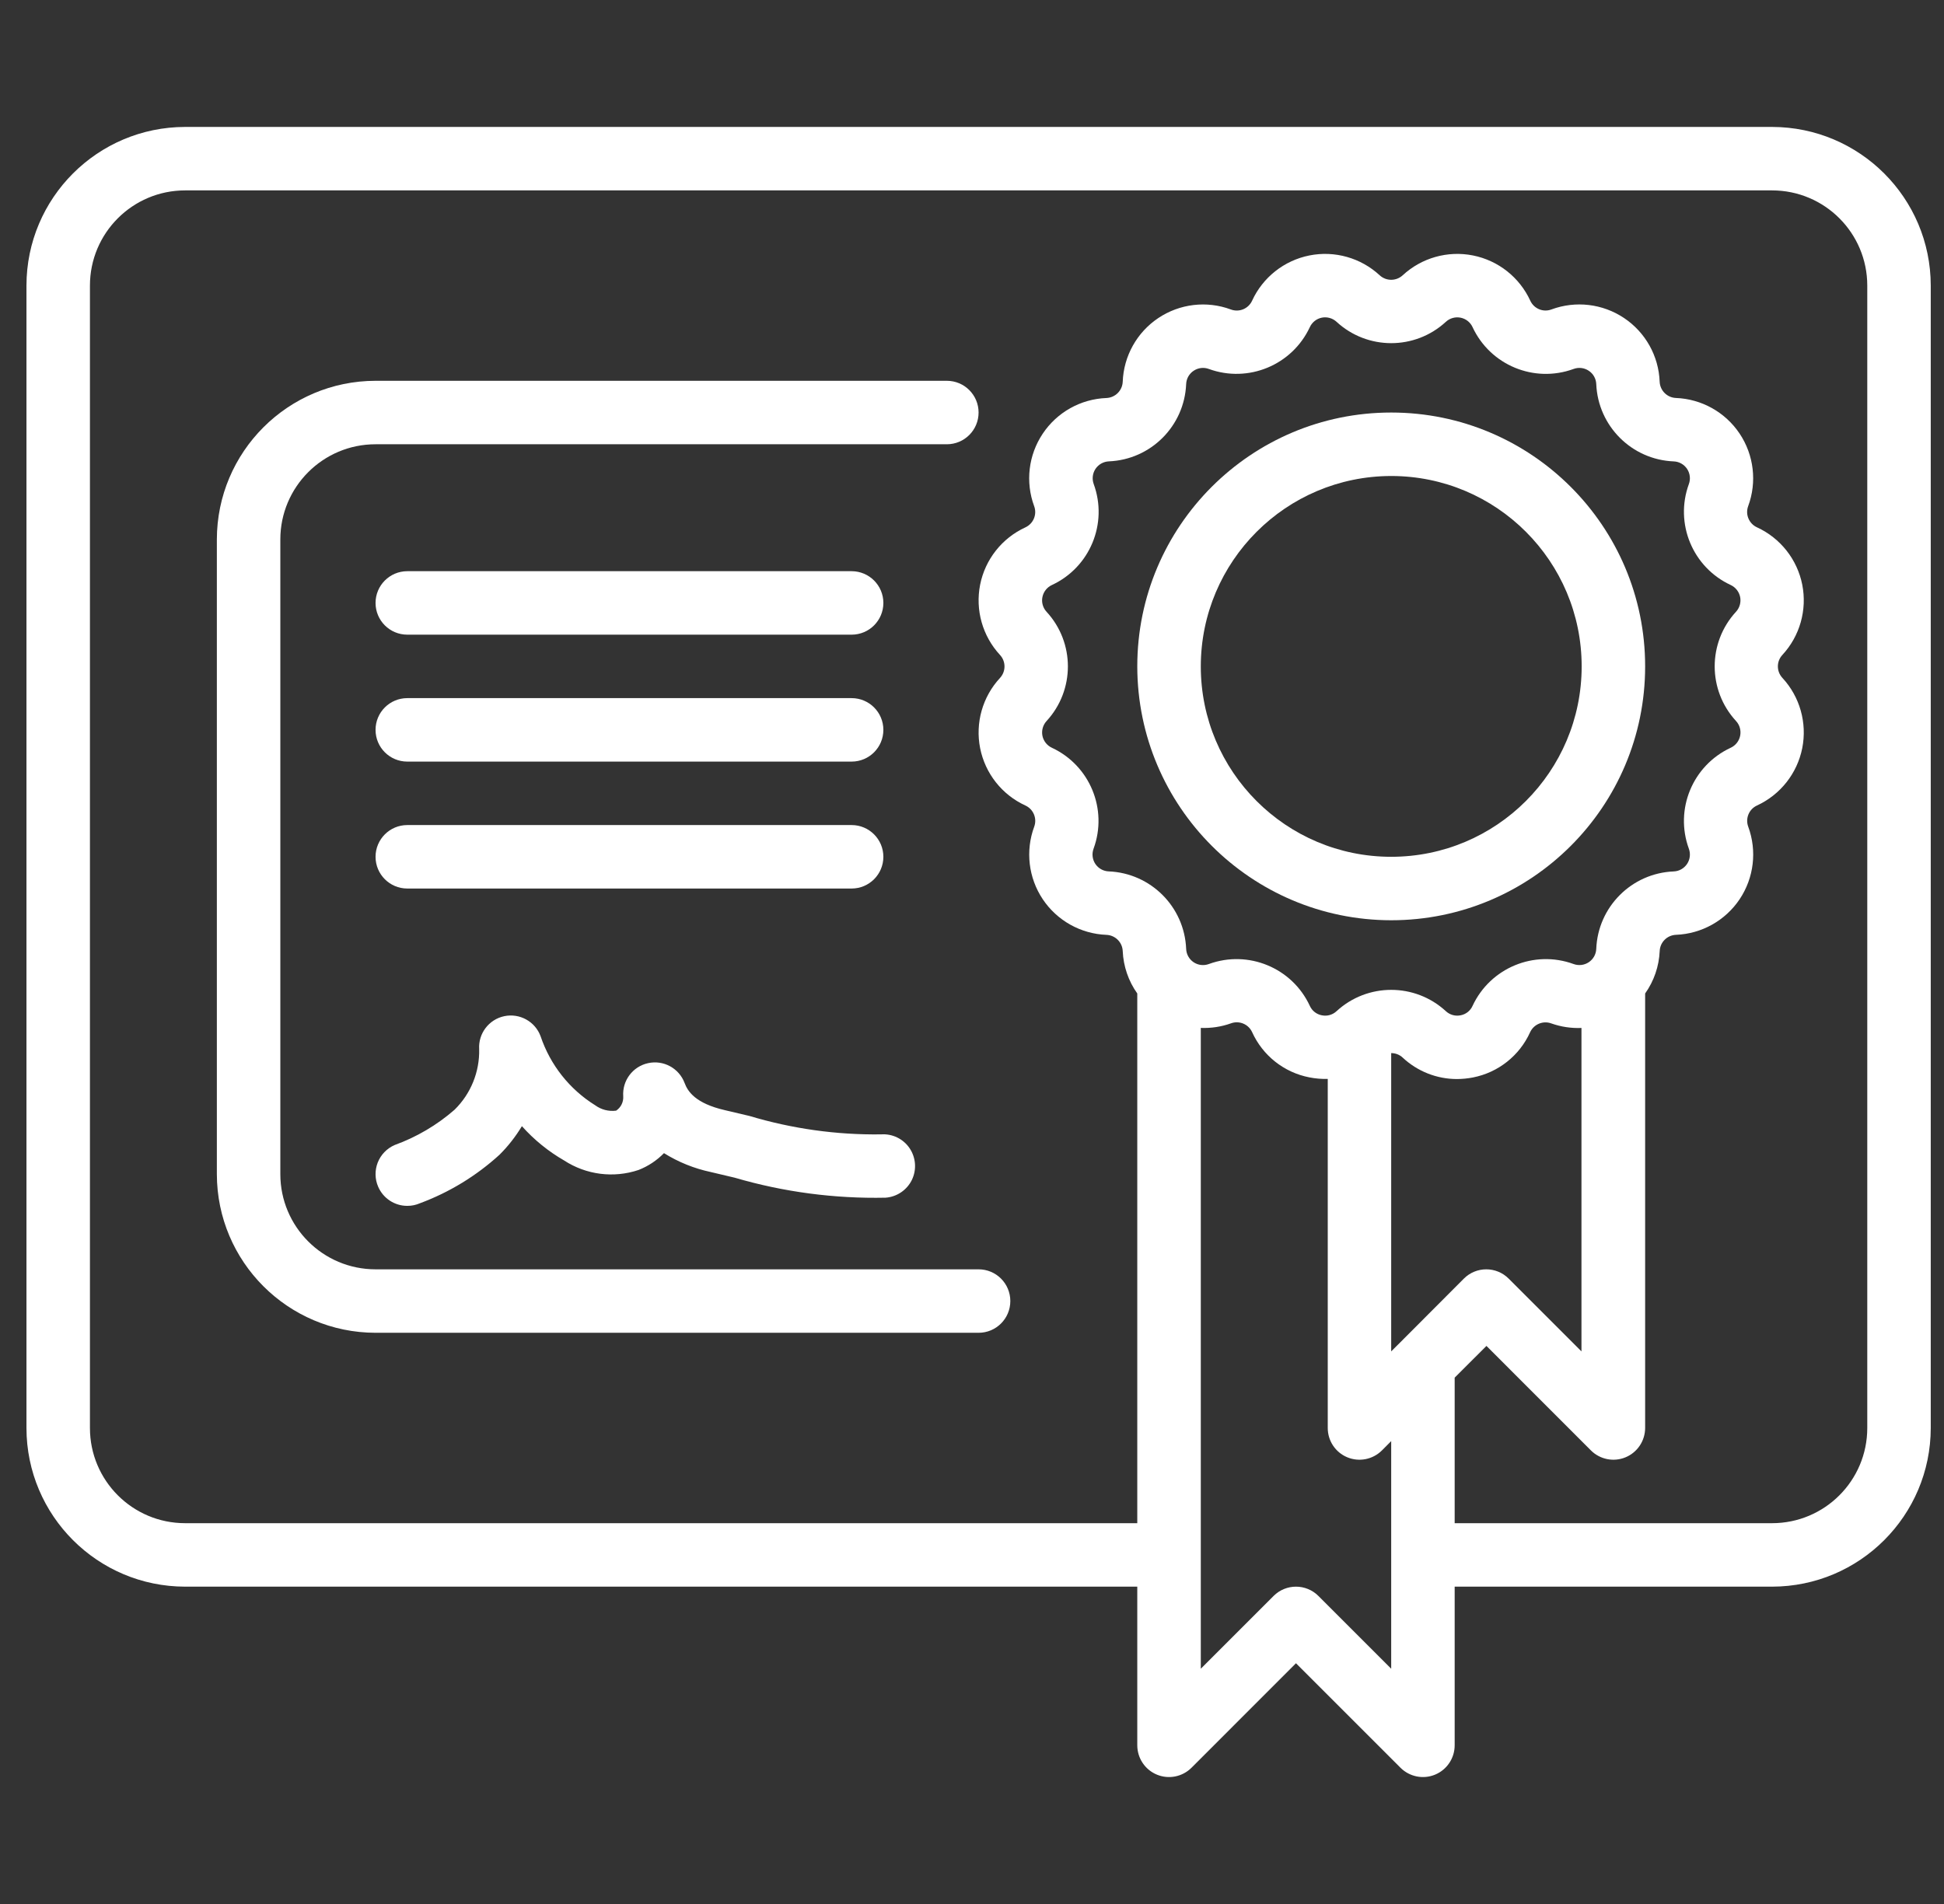 <svg xmlns="http://www.w3.org/2000/svg" width="49" height="48" viewBox="0 0 49 48" fill="none"><rect x="0" y="0" width="49" height="48" fill="#333333" stroke="none"/><g clip-path="url(#clip0_9221_69779)"><path d="M44.666 3.2H4.667C2.458 3.203 0.669 4.992 0.667 7.2V36C0.669 38.208 2.458 39.998 4.667 40H28.666V44C28.667 44.324 28.861 44.615 29.16 44.739C29.459 44.863 29.803 44.794 30.032 44.566L32.666 41.931L35.301 44.566C35.53 44.794 35.874 44.863 36.173 44.739C36.471 44.615 36.666 44.324 36.666 44V40H44.666C46.874 39.998 48.664 38.208 48.666 36V7.2C48.664 4.992 46.874 3.203 44.666 3.2ZM26.515 18.852C26.391 18.795 26.302 18.682 26.275 18.549C26.249 18.415 26.288 18.277 26.38 18.177C27.096 17.399 27.096 16.202 26.38 15.424C26.287 15.324 26.248 15.185 26.275 15.052C26.302 14.918 26.391 14.805 26.515 14.748C27.474 14.302 27.931 13.197 27.568 12.204C27.521 12.076 27.538 11.934 27.613 11.82C27.689 11.707 27.814 11.637 27.951 11.631C29.007 11.587 29.853 10.741 29.898 9.684C29.903 9.548 29.973 9.422 30.087 9.347C30.2 9.271 30.343 9.254 30.471 9.302C31.464 9.663 32.568 9.205 33.015 8.248C33.072 8.124 33.184 8.035 33.318 8.008C33.452 7.982 33.59 8.021 33.69 8.114C34.468 8.83 35.665 8.83 36.443 8.114C36.543 8.021 36.682 7.982 36.816 8.009C36.949 8.036 37.062 8.125 37.118 8.249C37.565 9.207 38.669 9.664 39.662 9.302C39.79 9.254 39.933 9.271 40.046 9.347C40.16 9.422 40.23 9.548 40.235 9.684C40.28 10.742 41.129 11.589 42.187 11.632C42.323 11.637 42.448 11.707 42.524 11.821C42.599 11.934 42.616 12.076 42.569 12.204C42.206 13.197 42.664 14.303 43.623 14.748C43.746 14.805 43.835 14.918 43.862 15.052C43.888 15.185 43.849 15.323 43.757 15.423C43.041 16.201 43.041 17.398 43.757 18.176C43.85 18.276 43.889 18.415 43.862 18.549C43.835 18.683 43.746 18.795 43.622 18.852C42.663 19.298 42.206 20.404 42.569 21.396C42.616 21.524 42.599 21.667 42.524 21.78C42.448 21.893 42.323 21.964 42.187 21.969C41.127 22.012 40.278 22.861 40.235 23.92C40.23 24.057 40.16 24.182 40.046 24.258C39.933 24.334 39.79 24.35 39.662 24.303C38.669 23.941 37.565 24.399 37.118 25.356C37.063 25.481 36.95 25.571 36.816 25.596C36.682 25.624 36.543 25.585 36.443 25.491C35.665 24.776 34.468 24.776 33.69 25.491C33.59 25.585 33.451 25.624 33.317 25.596C33.183 25.571 33.069 25.481 33.014 25.356C32.569 24.398 31.464 23.941 30.471 24.303C30.343 24.351 30.2 24.334 30.087 24.259C29.973 24.183 29.903 24.057 29.898 23.921C29.855 22.861 29.006 22.012 27.947 21.968C27.81 21.963 27.685 21.893 27.609 21.78C27.534 21.667 27.517 21.524 27.564 21.396C27.928 20.404 27.472 19.299 26.515 18.852ZM35.302 33.834L35.066 34.069V26.549C35.174 26.549 35.277 26.589 35.355 26.662C35.726 27.009 36.215 27.203 36.723 27.203C36.859 27.202 36.995 27.189 37.128 27.163C37.765 27.038 38.301 26.613 38.568 26.022C38.662 25.82 38.895 25.724 39.103 25.801C39.347 25.887 39.605 25.926 39.862 25.915V34.069L38.028 32.235C37.716 31.922 37.209 31.922 36.897 32.235L35.302 33.834ZM35.066 42.069L33.232 40.235C32.92 39.922 32.413 39.922 32.101 40.235L30.267 42.069V25.914C30.525 25.924 30.782 25.886 31.026 25.799C31.234 25.722 31.467 25.818 31.56 26.019C31.828 26.612 32.366 27.038 33.005 27.161C33.157 27.191 33.312 27.204 33.467 27.2V36C33.467 36.324 33.661 36.615 33.96 36.739C34.259 36.863 34.603 36.794 34.832 36.566L35.066 36.331V42.069ZM47.066 36C47.066 37.326 45.992 38.4 44.666 38.4H36.666V34.731L37.467 33.931L40.101 36.566C40.33 36.794 40.674 36.863 40.973 36.739C41.272 36.615 41.466 36.324 41.467 36V25.046C41.69 24.732 41.817 24.361 41.834 23.976C41.843 23.754 42.021 23.577 42.243 23.567C42.892 23.542 43.489 23.208 43.85 22.668C44.21 22.129 44.29 21.449 44.065 20.84C43.989 20.632 44.084 20.4 44.286 20.307C44.876 20.035 45.3 19.498 45.427 18.861C45.553 18.224 45.367 17.565 44.926 17.089C44.775 16.925 44.775 16.674 44.926 16.511C45.367 16.035 45.553 15.376 45.427 14.739C45.3 14.102 44.876 13.565 44.286 13.294C44.084 13.201 43.987 12.969 44.064 12.76C44.289 12.152 44.209 11.472 43.849 10.932C43.488 10.392 42.891 10.058 42.242 10.033C42.021 10.024 41.843 9.846 41.833 9.624C41.809 8.975 41.475 8.378 40.935 8.017C40.395 7.656 39.715 7.576 39.106 7.801C38.898 7.88 38.665 7.783 38.572 7.581C38.301 6.991 37.764 6.567 37.127 6.44C36.49 6.313 35.831 6.5 35.355 6.941C35.191 7.091 34.94 7.091 34.777 6.941C34.301 6.5 33.642 6.313 33.005 6.44C32.368 6.567 31.831 6.991 31.56 7.581C31.467 7.784 31.234 7.88 31.025 7.802C30.416 7.576 29.736 7.657 29.196 8.018C28.657 8.378 28.323 8.976 28.299 9.625C28.289 9.847 28.111 10.024 27.889 10.034C27.24 10.059 26.643 10.393 26.283 10.933C25.922 11.473 25.842 12.152 26.067 12.761C26.144 12.969 26.048 13.201 25.846 13.295C25.256 13.566 24.832 14.103 24.705 14.74C24.579 15.377 24.765 16.036 25.206 16.512C25.357 16.676 25.357 16.927 25.206 17.091C24.765 17.567 24.579 18.226 24.705 18.862C24.832 19.499 25.256 20.037 25.846 20.307C26.048 20.4 26.145 20.633 26.068 20.841C25.843 21.45 25.923 22.13 26.283 22.669C26.644 23.209 27.241 23.543 27.89 23.568C28.112 23.578 28.29 23.755 28.299 23.977C28.316 24.361 28.443 24.733 28.666 25.046V38.4H4.667C3.341 38.4 2.267 37.326 2.267 36V7.2C2.267 5.875 3.341 4.8 4.667 4.8H44.666C45.992 4.8 47.066 5.875 47.066 7.2V36Z" fill="white"></path><path d="M9.466 32C8.141 32 7.066 30.926 7.066 29.6V13.6C7.066 12.275 8.141 11.2 9.466 11.2H23.866C24.308 11.2 24.666 10.842 24.666 10.4C24.666 9.958 24.308 9.6 23.866 9.6H9.466C7.258 9.603 5.469 11.392 5.466 13.6V29.6C5.469 31.808 7.258 33.597 9.466 33.6H24.666C25.108 33.6 25.466 33.242 25.466 32.8C25.466 32.358 25.108 32 24.666 32H9.466Z" fill="white"></path><path d="M10.266 22.4H21.466C21.908 22.4 22.266 22.042 22.266 21.6C22.266 21.159 21.908 20.8 21.466 20.8H10.266C9.824 20.8 9.466 21.159 9.466 21.6C9.466 22.042 9.824 22.4 10.266 22.4Z" fill="white"></path><path d="M10.266 19.2H21.466C21.908 19.2 22.266 18.842 22.266 18.4C22.266 17.958 21.908 17.6 21.466 17.6H10.266C9.824 17.6 9.466 17.958 9.466 18.4C9.466 18.842 9.824 19.2 10.266 19.2Z" fill="white"></path><path d="M10.266 16H21.466C21.908 16 22.266 15.642 22.266 15.2C22.266 14.759 21.908 14.4 21.466 14.4H10.266C9.824 14.4 9.466 14.759 9.466 15.2C9.466 15.642 9.824 16 10.266 16Z" fill="white"></path><path d="M9.533 29.92C9.66 30.212 9.948 30.401 10.266 30.4C10.376 30.401 10.485 30.378 10.586 30.334C11.327 30.059 12.008 29.643 12.591 29.111C12.808 28.895 12.997 28.653 13.155 28.391C13.461 28.734 13.82 29.026 14.218 29.255C14.774 29.618 15.466 29.707 16.096 29.495C16.337 29.401 16.555 29.256 16.736 29.071C17.098 29.297 17.497 29.458 17.914 29.547L18.519 29.69C19.754 30.052 21.036 30.221 22.322 30.194C22.607 30.173 22.86 30.002 22.985 29.745C23.109 29.488 23.087 29.184 22.927 28.947C22.767 28.71 22.492 28.577 22.207 28.598C21.085 28.613 19.967 28.456 18.892 28.134L18.273 27.988C17.527 27.816 17.335 27.515 17.256 27.303C17.116 26.93 16.725 26.717 16.337 26.802C15.948 26.886 15.681 27.243 15.709 27.64C15.718 27.783 15.65 27.92 15.53 28C15.343 28.024 15.155 27.976 15.002 27.864C14.355 27.462 13.869 26.846 13.626 26.124C13.489 25.752 13.099 25.537 12.711 25.618C12.323 25.7 12.053 26.054 12.078 26.45C12.091 27.022 11.867 27.575 11.458 27.976C11.014 28.364 10.501 28.666 9.946 28.867C9.752 28.952 9.599 29.11 9.521 29.308C9.444 29.506 9.448 29.726 9.533 29.92Z" fill="white"></path><path d="M35.066 23.2C38.601 23.2 41.467 20.335 41.467 16.8C41.467 13.266 38.601 10.4 35.066 10.4C31.532 10.4 28.666 13.266 28.666 16.8C28.671 20.333 31.534 23.196 35.066 23.2ZM35.066 12C37.718 12 39.867 14.149 39.867 16.8C39.867 19.451 37.718 21.6 35.066 21.6C32.416 21.6 30.267 19.451 30.267 16.8C30.269 14.15 32.417 12.003 35.066 12Z" fill="white"></path></g><defs><clipPath id="clip0_9221_69779"><rect width="48" height="48" fill="white" transform="translate(0.667)"></rect></clipPath></defs></svg>